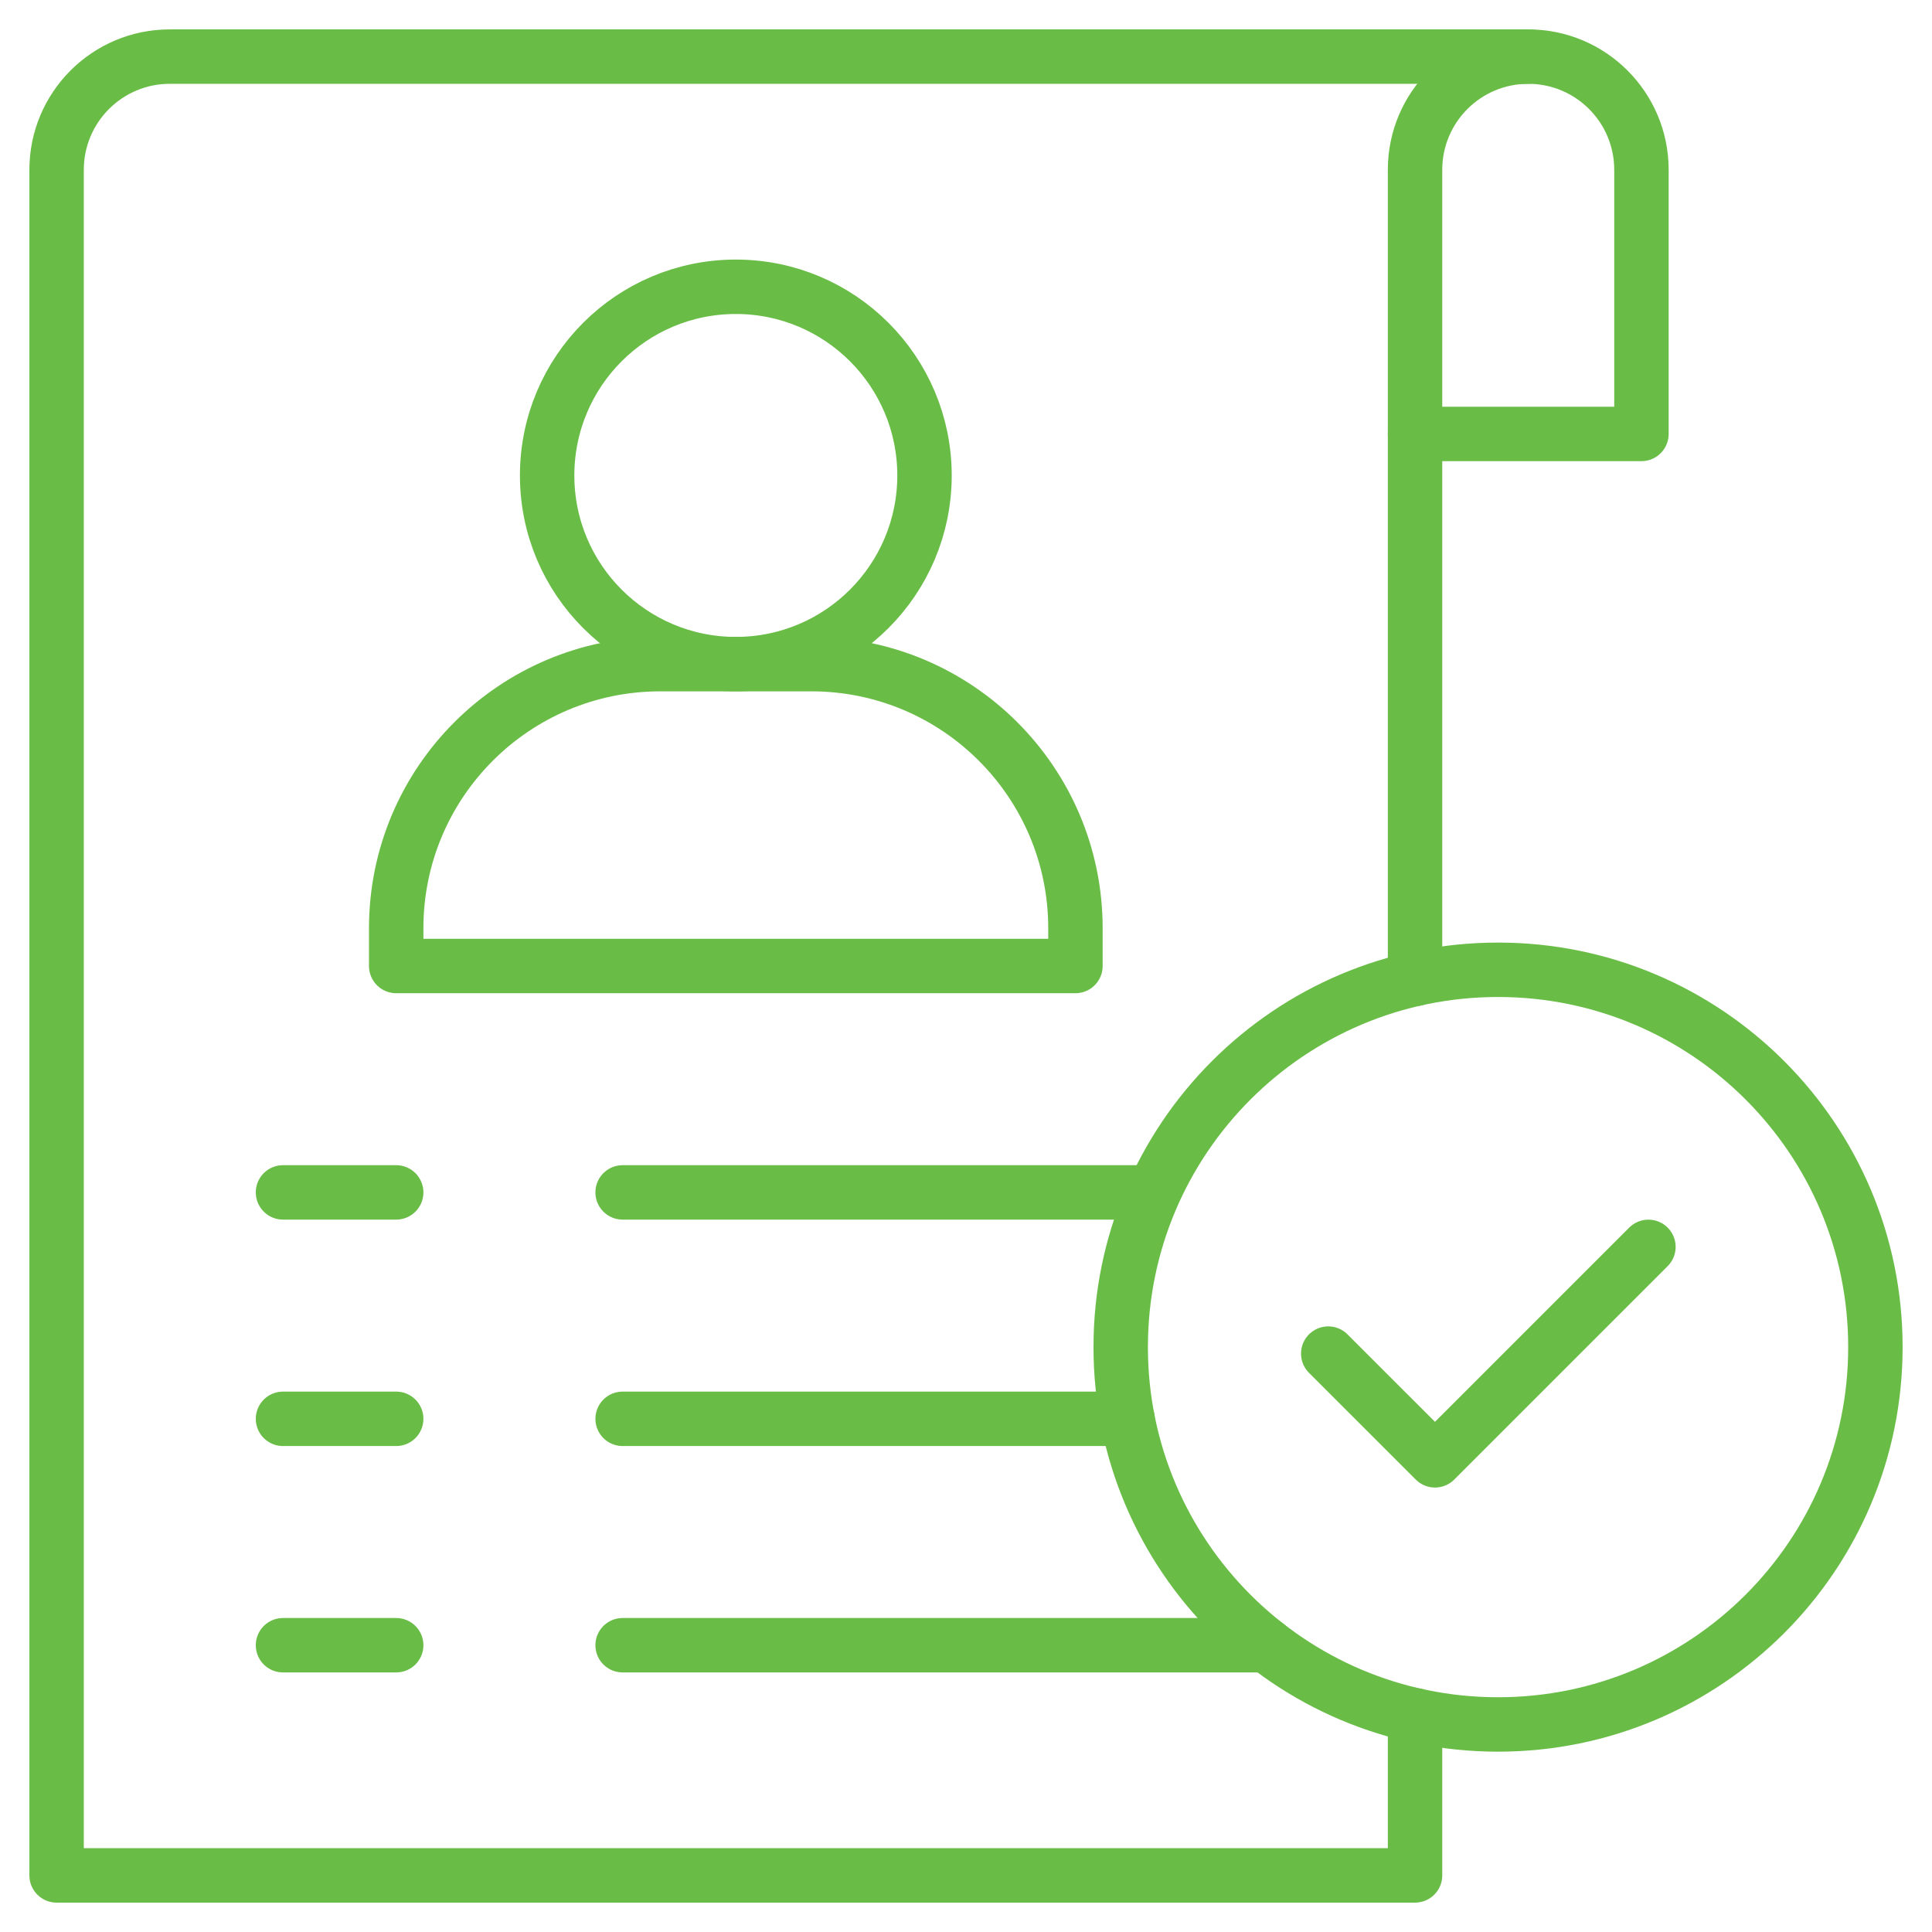 <svg xmlns="http://www.w3.org/2000/svg" width="71" height="71" viewBox="0 0 71 71" fill="none"><mask id="mask0_10_840" style="mask-type:luminance" maskUnits="userSpaceOnUse" x="0" y="0" width="71" height="71"><path d="M0 7.62939e-06H71V71H0V7.62939e-06Z" fill="white"></path></mask><g mask="url(#mask0_10_840)"><path d="M60.322 15.947H52.002V6.24C52.002 3.943 53.865 2.08 56.162 2.08C58.46 2.08 60.322 3.943 60.322 6.24V15.947Z" stroke="#69BD46" stroke-width="2" stroke-miterlimit="10" stroke-linecap="round" stroke-linejoin="round"></path><path d="M29.814 24.406H24.268C18.907 24.406 14.56 28.752 14.56 34.113V35.5H39.522V34.113C39.522 28.752 35.175 24.406 29.814 24.406Z" stroke="#69BD46" stroke-width="2" stroke-miterlimit="10" stroke-linecap="round" stroke-linejoin="round"></path><path d="M33.975 17.473C33.975 21.302 30.87 24.406 27.041 24.406C23.212 24.406 20.107 21.302 20.107 17.473C20.107 13.643 23.212 10.539 27.041 10.539C30.87 10.539 33.975 13.643 33.975 17.473Z" stroke="#69BD46" stroke-width="2" stroke-miterlimit="10" stroke-linecap="round" stroke-linejoin="round"></path><path d="M10.4 52.141H14.56" stroke="#69BD46" stroke-width="2" stroke-miterlimit="10" stroke-linecap="round" stroke-linejoin="round"></path><path d="M10.4 43.82H14.56" stroke="#69BD46" stroke-width="2" stroke-miterlimit="10" stroke-linecap="round" stroke-linejoin="round"></path><path d="M10.4 60.461H14.56" stroke="#69BD46" stroke-width="2" stroke-miterlimit="10" stroke-linecap="round" stroke-linejoin="round"></path><path d="M68.92 49.506C68.92 57.165 62.711 63.373 55.053 63.373C47.394 63.373 41.185 57.165 41.185 49.506C41.185 41.847 47.394 35.639 55.053 35.639C62.711 35.639 68.92 41.847 68.92 49.506Z" stroke="#69BD46" stroke-width="2" stroke-miterlimit="10" stroke-linecap="round" stroke-linejoin="round"></path><path d="M60.579 45.822L52.735 53.666L48.812 49.744" stroke="#69BD46" stroke-width="2" stroke-miterlimit="10" stroke-linecap="round" stroke-linejoin="round"></path><path d="M56.162 2.08H6.24C3.943 2.08 2.08 3.943 2.08 6.24V68.92H52.002V63.035" stroke="#69BD46" stroke-width="2" stroke-miterlimit="10" stroke-linecap="round" stroke-linejoin="round"></path><path d="M52.002 35.976V15.947" stroke="#69BD46" stroke-width="2" stroke-miterlimit="10" stroke-linecap="round" stroke-linejoin="round"></path><path d="M46.551 60.461H22.881" stroke="#69BD46" stroke-width="2" stroke-miterlimit="10" stroke-linecap="round" stroke-linejoin="round"></path><path d="M22.881 52.141H41.437" stroke="#69BD46" stroke-width="2" stroke-miterlimit="10" stroke-linecap="round" stroke-linejoin="round"></path><path d="M42.347 43.82H22.881" stroke="#69BD46" stroke-width="2" stroke-miterlimit="10" stroke-linecap="round" stroke-linejoin="round"></path></g></svg>